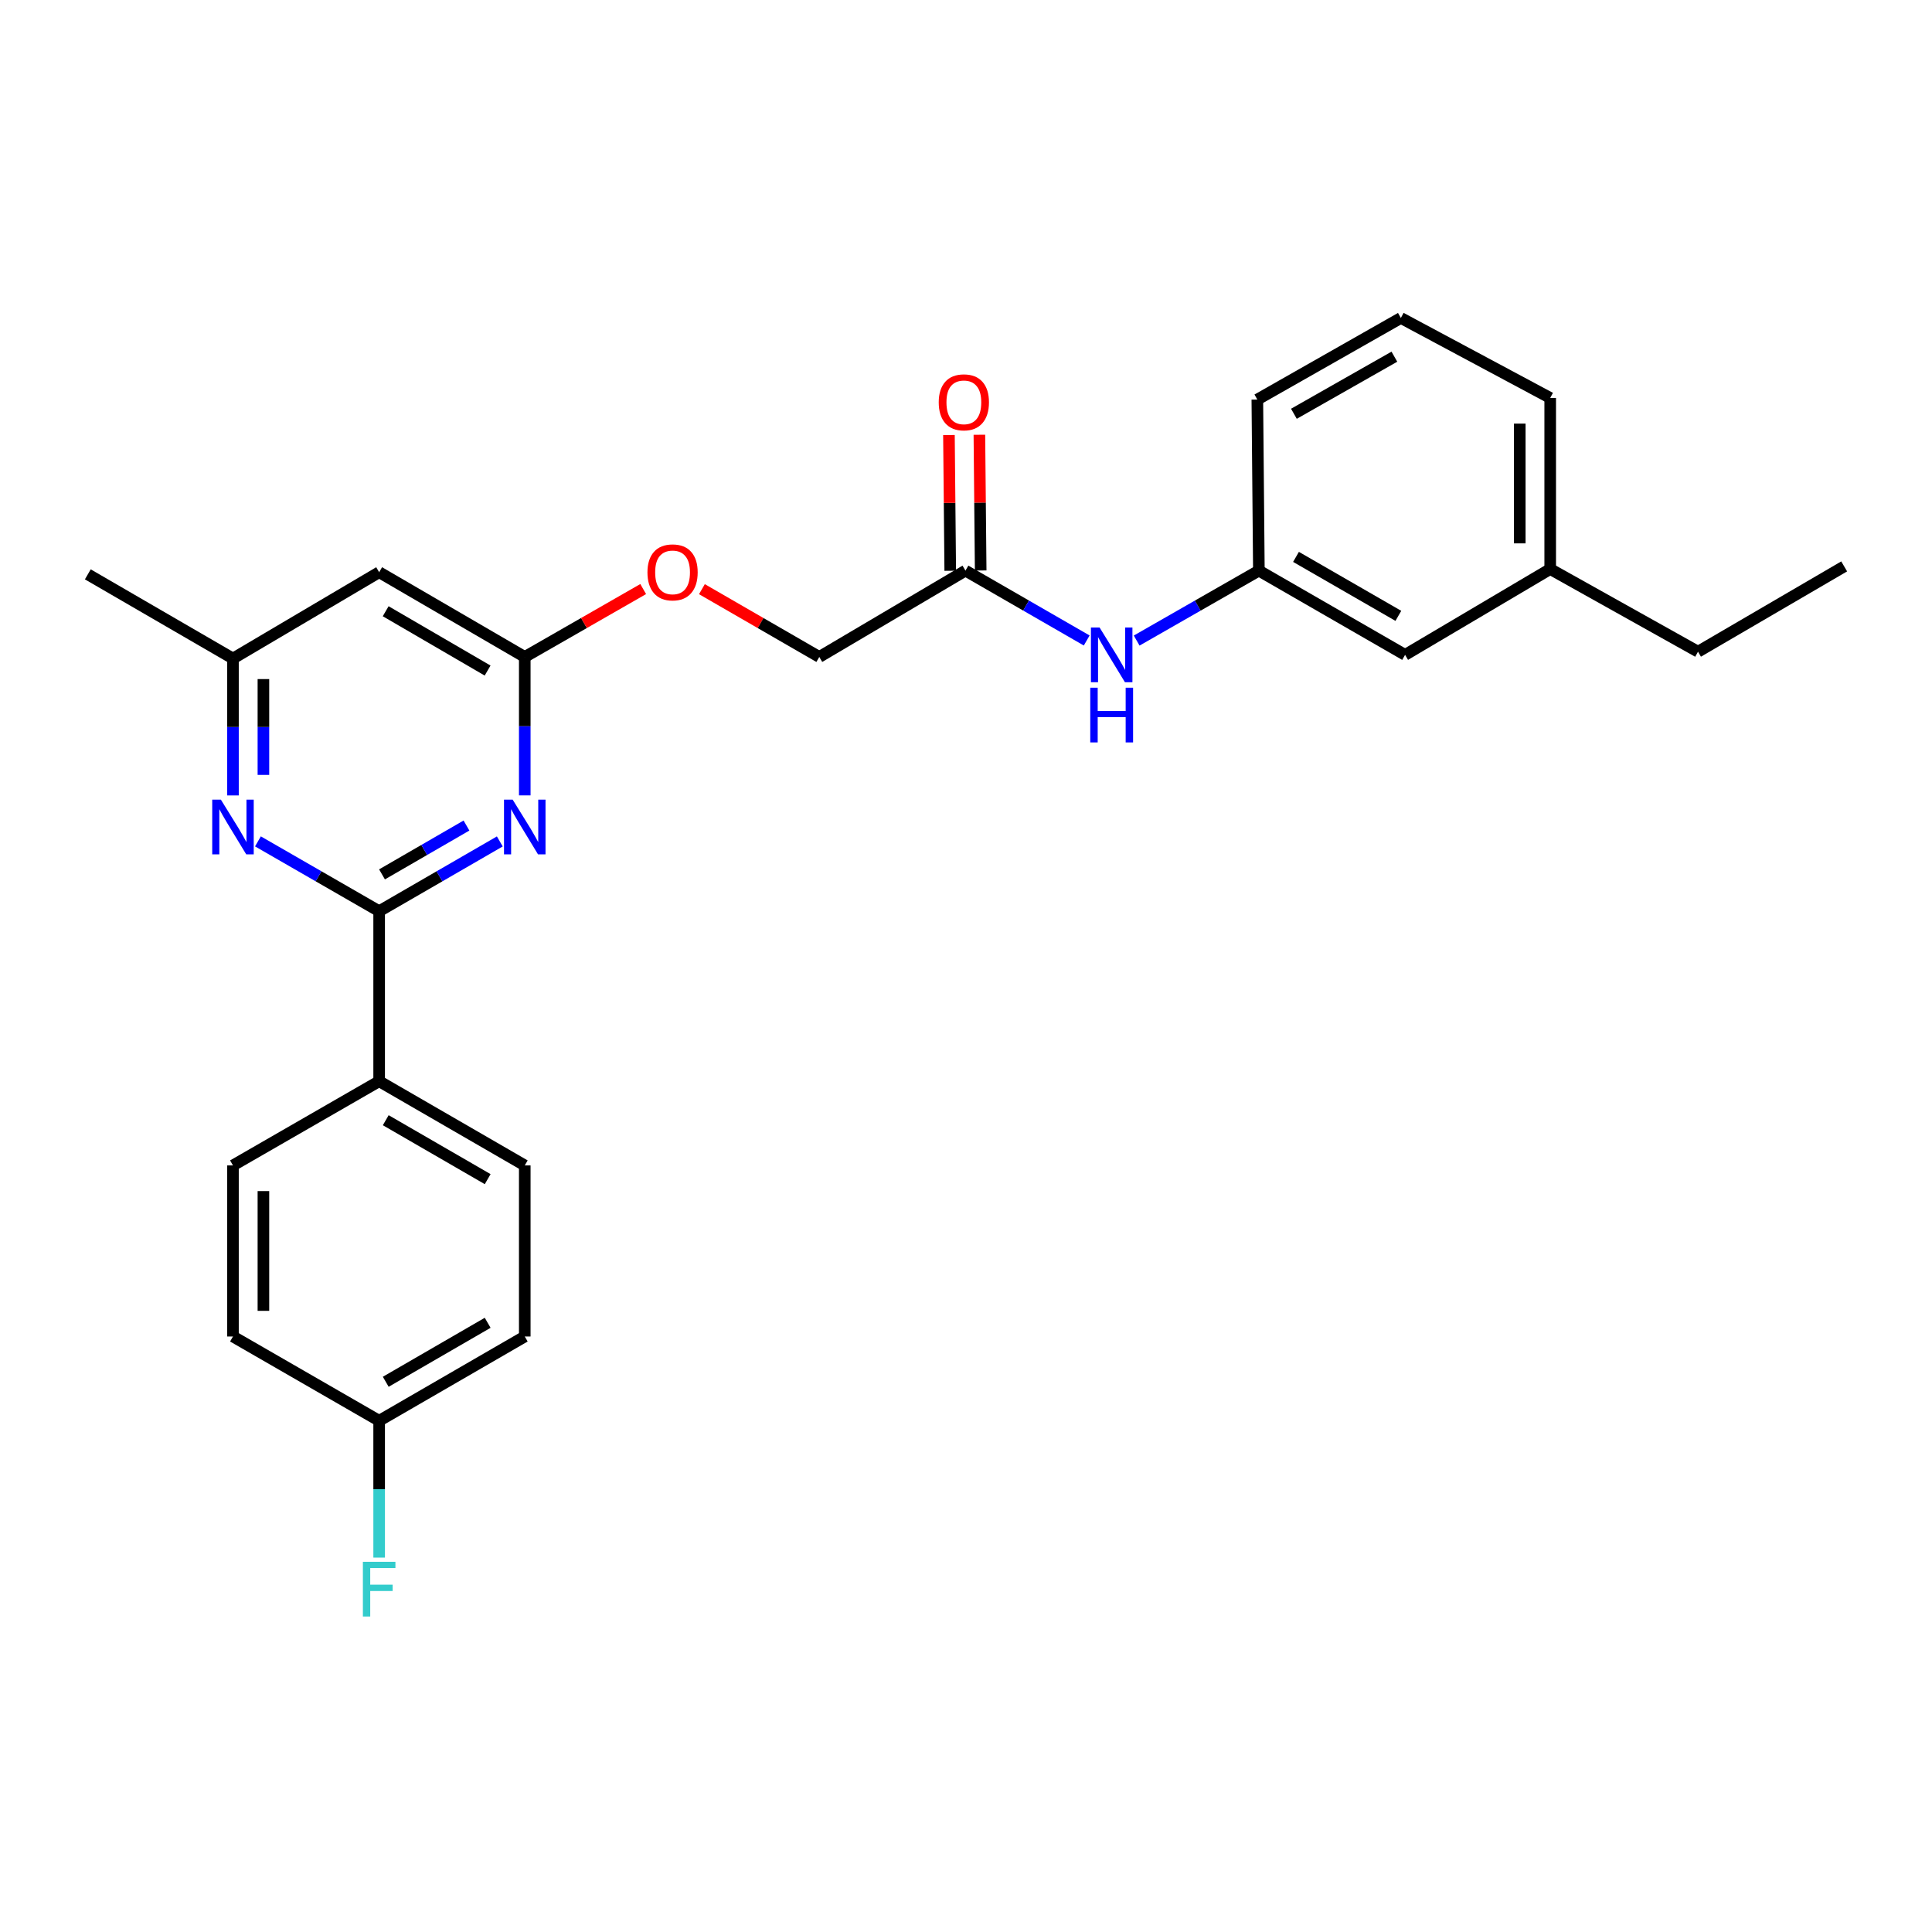 <?xml version='1.0' encoding='iso-8859-1'?>
<svg version='1.1' baseProfile='full'
              xmlns='http://www.w3.org/2000/svg'
                      xmlns:rdkit='http://www.rdkit.org/xml'
                      xmlns:xlink='http://www.w3.org/1999/xlink'
                  xml:space='preserve'
width='1000px' height='1000px' viewBox='0 0 1000 1000'>
<!-- END OF HEADER -->
<rect style='opacity:1.0;fill:#FFFFFF;stroke:none' width='1000' height='1000' x='0' y='0'> </rect>
<path class='bond-0' d='M 196.249,471.634 L 227.474,453.579' style='fill:none;fill-rule:evenodd;stroke:#000000;stroke-width:6px;stroke-linecap:butt;stroke-linejoin:miter;stroke-opacity:1' />
<path class='bond-0' d='M 227.474,453.579 L 258.699,435.523' style='fill:none;fill-rule:evenodd;stroke:#0000FF;stroke-width:6px;stroke-linecap:butt;stroke-linejoin:miter;stroke-opacity:1' />
<path class='bond-0' d='M 197.728,452.576 L 219.586,439.937' style='fill:none;fill-rule:evenodd;stroke:#000000;stroke-width:6px;stroke-linecap:butt;stroke-linejoin:miter;stroke-opacity:1' />
<path class='bond-0' d='M 219.586,439.937 L 241.444,427.298' style='fill:none;fill-rule:evenodd;stroke:#0000FF;stroke-width:6px;stroke-linecap:butt;stroke-linejoin:miter;stroke-opacity:1' />
<path class='bond-1' d='M 196.249,471.634 L 164.878,453.566' style='fill:none;fill-rule:evenodd;stroke:#000000;stroke-width:6px;stroke-linecap:butt;stroke-linejoin:miter;stroke-opacity:1' />
<path class='bond-1' d='M 164.878,453.566 L 133.508,435.498' style='fill:none;fill-rule:evenodd;stroke:#0000FF;stroke-width:6px;stroke-linecap:butt;stroke-linejoin:miter;stroke-opacity:1' />
<path class='bond-5' d='M 196.249,471.634 L 196.249,559.642' style='fill:none;fill-rule:evenodd;stroke:#000000;stroke-width:6px;stroke-linecap:butt;stroke-linejoin:miter;stroke-opacity:1' />
<path class='bond-2' d='M 271.615,411.694 L 271.615,375.866' style='fill:none;fill-rule:evenodd;stroke:#0000FF;stroke-width:6px;stroke-linecap:butt;stroke-linejoin:miter;stroke-opacity:1' />
<path class='bond-2' d='M 271.615,375.866 L 271.615,340.038' style='fill:none;fill-rule:evenodd;stroke:#000000;stroke-width:6px;stroke-linecap:butt;stroke-linejoin:miter;stroke-opacity:1' />
<path class='bond-6' d='M 120.585,411.715 L 120.585,376.288' style='fill:none;fill-rule:evenodd;stroke:#0000FF;stroke-width:6px;stroke-linecap:butt;stroke-linejoin:miter;stroke-opacity:1' />
<path class='bond-6' d='M 120.585,376.288 L 120.585,340.861' style='fill:none;fill-rule:evenodd;stroke:#000000;stroke-width:6px;stroke-linecap:butt;stroke-linejoin:miter;stroke-opacity:1' />
<path class='bond-6' d='M 136.343,401.087 L 136.343,376.288' style='fill:none;fill-rule:evenodd;stroke:#0000FF;stroke-width:6px;stroke-linecap:butt;stroke-linejoin:miter;stroke-opacity:1' />
<path class='bond-6' d='M 136.343,376.288 L 136.343,351.489' style='fill:none;fill-rule:evenodd;stroke:#000000;stroke-width:6px;stroke-linecap:butt;stroke-linejoin:miter;stroke-opacity:1' />
<path class='bond-9' d='M 271.615,340.038 L 302.265,322.466' style='fill:none;fill-rule:evenodd;stroke:#000000;stroke-width:6px;stroke-linecap:butt;stroke-linejoin:miter;stroke-opacity:1' />
<path class='bond-9' d='M 302.265,322.466 L 332.915,304.895' style='fill:none;fill-rule:evenodd;stroke:#FF0000;stroke-width:6px;stroke-linecap:butt;stroke-linejoin:miter;stroke-opacity:1' />
<path class='bond-27' d='M 271.615,340.038 L 196.249,296.178' style='fill:none;fill-rule:evenodd;stroke:#000000;stroke-width:6px;stroke-linecap:butt;stroke-linejoin:miter;stroke-opacity:1' />
<path class='bond-27' d='M 252.385,347.079 L 199.628,316.377' style='fill:none;fill-rule:evenodd;stroke:#000000;stroke-width:6px;stroke-linecap:butt;stroke-linejoin:miter;stroke-opacity:1' />
<path class='bond-3' d='M 196.249,296.178 L 120.585,340.861' style='fill:none;fill-rule:evenodd;stroke:#000000;stroke-width:6px;stroke-linecap:butt;stroke-linejoin:miter;stroke-opacity:1' />
<path class='bond-4' d='M 499.72,295.355 L 424.064,340.038' style='fill:none;fill-rule:evenodd;stroke:#000000;stroke-width:6px;stroke-linecap:butt;stroke-linejoin:miter;stroke-opacity:1' />
<path class='bond-7' d='M 499.72,295.355 L 531.099,313.435' style='fill:none;fill-rule:evenodd;stroke:#000000;stroke-width:6px;stroke-linecap:butt;stroke-linejoin:miter;stroke-opacity:1' />
<path class='bond-7' d='M 531.099,313.435 L 562.478,331.515' style='fill:none;fill-rule:evenodd;stroke:#0000FF;stroke-width:6px;stroke-linecap:butt;stroke-linejoin:miter;stroke-opacity:1' />
<path class='bond-10' d='M 507.598,295.28 L 507.263,260.153' style='fill:none;fill-rule:evenodd;stroke:#000000;stroke-width:6px;stroke-linecap:butt;stroke-linejoin:miter;stroke-opacity:1' />
<path class='bond-10' d='M 507.263,260.153 L 506.928,225.027' style='fill:none;fill-rule:evenodd;stroke:#FF0000;stroke-width:6px;stroke-linecap:butt;stroke-linejoin:miter;stroke-opacity:1' />
<path class='bond-10' d='M 491.841,295.431 L 491.506,260.304' style='fill:none;fill-rule:evenodd;stroke:#000000;stroke-width:6px;stroke-linecap:butt;stroke-linejoin:miter;stroke-opacity:1' />
<path class='bond-10' d='M 491.506,260.304 L 491.171,225.177' style='fill:none;fill-rule:evenodd;stroke:#FF0000;stroke-width:6px;stroke-linecap:butt;stroke-linejoin:miter;stroke-opacity:1' />
<path class='bond-11' d='M 196.249,559.642 L 271.615,603.221' style='fill:none;fill-rule:evenodd;stroke:#000000;stroke-width:6px;stroke-linecap:butt;stroke-linejoin:miter;stroke-opacity:1' />
<path class='bond-11' d='M 199.666,579.82 L 252.423,610.326' style='fill:none;fill-rule:evenodd;stroke:#000000;stroke-width:6px;stroke-linecap:butt;stroke-linejoin:miter;stroke-opacity:1' />
<path class='bond-12' d='M 196.249,559.642 L 120.585,603.221' style='fill:none;fill-rule:evenodd;stroke:#000000;stroke-width:6px;stroke-linecap:butt;stroke-linejoin:miter;stroke-opacity:1' />
<path class='bond-22' d='M 120.585,340.861 L 45.455,297.281' style='fill:none;fill-rule:evenodd;stroke:#000000;stroke-width:6px;stroke-linecap:butt;stroke-linejoin:miter;stroke-opacity:1' />
<path class='bond-8' d='M 588.336,331.558 L 619.964,313.457' style='fill:none;fill-rule:evenodd;stroke:#0000FF;stroke-width:6px;stroke-linecap:butt;stroke-linejoin:miter;stroke-opacity:1' />
<path class='bond-8' d='M 619.964,313.457 L 651.591,295.355' style='fill:none;fill-rule:evenodd;stroke:#000000;stroke-width:6px;stroke-linecap:butt;stroke-linejoin:miter;stroke-opacity:1' />
<path class='bond-14' d='M 651.591,295.355 L 727.273,338.961' style='fill:none;fill-rule:evenodd;stroke:#000000;stroke-width:6px;stroke-linecap:butt;stroke-linejoin:miter;stroke-opacity:1' />
<path class='bond-14' d='M 670.81,288.243 L 723.787,318.767' style='fill:none;fill-rule:evenodd;stroke:#000000;stroke-width:6px;stroke-linecap:butt;stroke-linejoin:miter;stroke-opacity:1' />
<path class='bond-21' d='M 651.591,295.355 L 650.794,206.805' style='fill:none;fill-rule:evenodd;stroke:#000000;stroke-width:6px;stroke-linecap:butt;stroke-linejoin:miter;stroke-opacity:1' />
<path class='bond-13' d='M 363.313,304.952 L 393.688,322.495' style='fill:none;fill-rule:evenodd;stroke:#FF0000;stroke-width:6px;stroke-linecap:butt;stroke-linejoin:miter;stroke-opacity:1' />
<path class='bond-13' d='M 393.688,322.495 L 424.064,340.038' style='fill:none;fill-rule:evenodd;stroke:#000000;stroke-width:6px;stroke-linecap:butt;stroke-linejoin:miter;stroke-opacity:1' />
<path class='bond-17' d='M 271.615,603.221 L 271.615,691.772' style='fill:none;fill-rule:evenodd;stroke:#000000;stroke-width:6px;stroke-linecap:butt;stroke-linejoin:miter;stroke-opacity:1' />
<path class='bond-16' d='M 120.585,603.221 L 120.585,691.772' style='fill:none;fill-rule:evenodd;stroke:#000000;stroke-width:6px;stroke-linecap:butt;stroke-linejoin:miter;stroke-opacity:1' />
<path class='bond-16' d='M 136.343,616.504 L 136.343,678.489' style='fill:none;fill-rule:evenodd;stroke:#000000;stroke-width:6px;stroke-linecap:butt;stroke-linejoin:miter;stroke-opacity:1' />
<path class='bond-19' d='M 727.273,338.961 L 802.385,294.533' style='fill:none;fill-rule:evenodd;stroke:#000000;stroke-width:6px;stroke-linecap:butt;stroke-linejoin:miter;stroke-opacity:1' />
<path class='bond-15' d='M 196.249,735.386 L 120.585,691.772' style='fill:none;fill-rule:evenodd;stroke:#000000;stroke-width:6px;stroke-linecap:butt;stroke-linejoin:miter;stroke-opacity:1' />
<path class='bond-18' d='M 196.249,735.386 L 196.249,770.796' style='fill:none;fill-rule:evenodd;stroke:#000000;stroke-width:6px;stroke-linecap:butt;stroke-linejoin:miter;stroke-opacity:1' />
<path class='bond-18' d='M 196.249,770.796 L 196.249,806.206' style='fill:none;fill-rule:evenodd;stroke:#33CCCC;stroke-width:6px;stroke-linecap:butt;stroke-linejoin:miter;stroke-opacity:1' />
<path class='bond-26' d='M 196.249,735.386 L 271.615,691.772' style='fill:none;fill-rule:evenodd;stroke:#000000;stroke-width:6px;stroke-linecap:butt;stroke-linejoin:miter;stroke-opacity:1' />
<path class='bond-26' d='M 199.661,715.205 L 252.418,684.675' style='fill:none;fill-rule:evenodd;stroke:#000000;stroke-width:6px;stroke-linecap:butt;stroke-linejoin:miter;stroke-opacity:1' />
<path class='bond-24' d='M 802.385,294.533 L 878.89,337.315' style='fill:none;fill-rule:evenodd;stroke:#000000;stroke-width:6px;stroke-linecap:butt;stroke-linejoin:miter;stroke-opacity:1' />
<path class='bond-28' d='M 802.385,294.533 L 802.385,205.973' style='fill:none;fill-rule:evenodd;stroke:#000000;stroke-width:6px;stroke-linecap:butt;stroke-linejoin:miter;stroke-opacity:1' />
<path class='bond-28' d='M 786.627,281.249 L 786.627,219.257' style='fill:none;fill-rule:evenodd;stroke:#000000;stroke-width:6px;stroke-linecap:butt;stroke-linejoin:miter;stroke-opacity:1' />
<path class='bond-20' d='M 725.084,164.582 L 650.794,206.805' style='fill:none;fill-rule:evenodd;stroke:#000000;stroke-width:6px;stroke-linecap:butt;stroke-linejoin:miter;stroke-opacity:1' />
<path class='bond-20' d='M 721.727,184.616 L 669.724,214.171' style='fill:none;fill-rule:evenodd;stroke:#000000;stroke-width:6px;stroke-linecap:butt;stroke-linejoin:miter;stroke-opacity:1' />
<path class='bond-23' d='M 725.084,164.582 L 802.385,205.973' style='fill:none;fill-rule:evenodd;stroke:#000000;stroke-width:6px;stroke-linecap:butt;stroke-linejoin:miter;stroke-opacity:1' />
<path class='bond-25' d='M 878.89,337.315 L 954.545,293.167' style='fill:none;fill-rule:evenodd;stroke:#000000;stroke-width:6px;stroke-linecap:butt;stroke-linejoin:miter;stroke-opacity:1' />
<path  class='atom-1' d='M 265.355 413.895
L 274.635 428.895
Q 275.555 430.375, 277.035 433.055
Q 278.515 435.735, 278.595 435.895
L 278.595 413.895
L 282.355 413.895
L 282.355 442.215
L 278.475 442.215
L 268.515 425.815
Q 267.355 423.895, 266.115 421.695
Q 264.915 419.495, 264.555 418.815
L 264.555 442.215
L 260.875 442.215
L 260.875 413.895
L 265.355 413.895
' fill='#0000FF'/>
<path  class='atom-2' d='M 114.325 413.895
L 123.605 428.895
Q 124.525 430.375, 126.005 433.055
Q 127.485 435.735, 127.565 435.895
L 127.565 413.895
L 131.325 413.895
L 131.325 442.215
L 127.445 442.215
L 117.485 425.815
Q 116.325 423.895, 115.085 421.695
Q 113.885 419.495, 113.525 418.815
L 113.525 442.215
L 109.845 442.215
L 109.845 413.895
L 114.325 413.895
' fill='#0000FF'/>
<path  class='atom-8' d='M 569.142 324.801
L 578.422 339.801
Q 579.342 341.281, 580.822 343.961
Q 582.302 346.641, 582.382 346.801
L 582.382 324.801
L 586.142 324.801
L 586.142 353.121
L 582.262 353.121
L 572.302 336.721
Q 571.142 334.801, 569.902 332.601
Q 568.702 330.401, 568.342 329.721
L 568.342 353.121
L 564.662 353.121
L 564.662 324.801
L 569.142 324.801
' fill='#0000FF'/>
<path  class='atom-8' d='M 564.322 355.953
L 568.162 355.953
L 568.162 367.993
L 582.642 367.993
L 582.642 355.953
L 586.482 355.953
L 586.482 384.273
L 582.642 384.273
L 582.642 371.193
L 568.162 371.193
L 568.162 384.273
L 564.322 384.273
L 564.322 355.953
' fill='#0000FF'/>
<path  class='atom-10' d='M 335.12 296.258
Q 335.12 289.458, 338.48 285.658
Q 341.84 281.858, 348.12 281.858
Q 354.4 281.858, 357.76 285.658
Q 361.12 289.458, 361.12 296.258
Q 361.12 303.138, 357.72 307.058
Q 354.32 310.938, 348.12 310.938
Q 341.88 310.938, 338.48 307.058
Q 335.12 303.178, 335.12 296.258
M 348.12 307.738
Q 352.44 307.738, 354.76 304.858
Q 357.12 301.938, 357.12 296.258
Q 357.12 290.698, 354.76 287.898
Q 352.44 285.058, 348.12 285.058
Q 343.8 285.058, 341.44 287.858
Q 339.12 290.658, 339.12 296.258
Q 339.12 301.978, 341.44 304.858
Q 343.8 307.738, 348.12 307.738
' fill='#FF0000'/>
<path  class='atom-11' d='M 485.888 208.242
Q 485.888 201.442, 489.248 197.642
Q 492.608 193.842, 498.888 193.842
Q 505.168 193.842, 508.528 197.642
Q 511.888 201.442, 511.888 208.242
Q 511.888 215.122, 508.488 219.042
Q 505.088 222.922, 498.888 222.922
Q 492.648 222.922, 489.248 219.042
Q 485.888 215.162, 485.888 208.242
M 498.888 219.722
Q 503.208 219.722, 505.528 216.842
Q 507.888 213.922, 507.888 208.242
Q 507.888 202.682, 505.528 199.882
Q 503.208 197.042, 498.888 197.042
Q 494.568 197.042, 492.208 199.842
Q 489.888 202.642, 489.888 208.242
Q 489.888 213.962, 492.208 216.842
Q 494.568 219.722, 498.888 219.722
' fill='#FF0000'/>
<path  class='atom-19' d='M 187.829 808.385
L 204.669 808.385
L 204.669 811.625
L 191.629 811.625
L 191.629 820.225
L 203.229 820.225
L 203.229 823.505
L 191.629 823.505
L 191.629 836.705
L 187.829 836.705
L 187.829 808.385
' fill='#33CCCC'/>
</svg>
